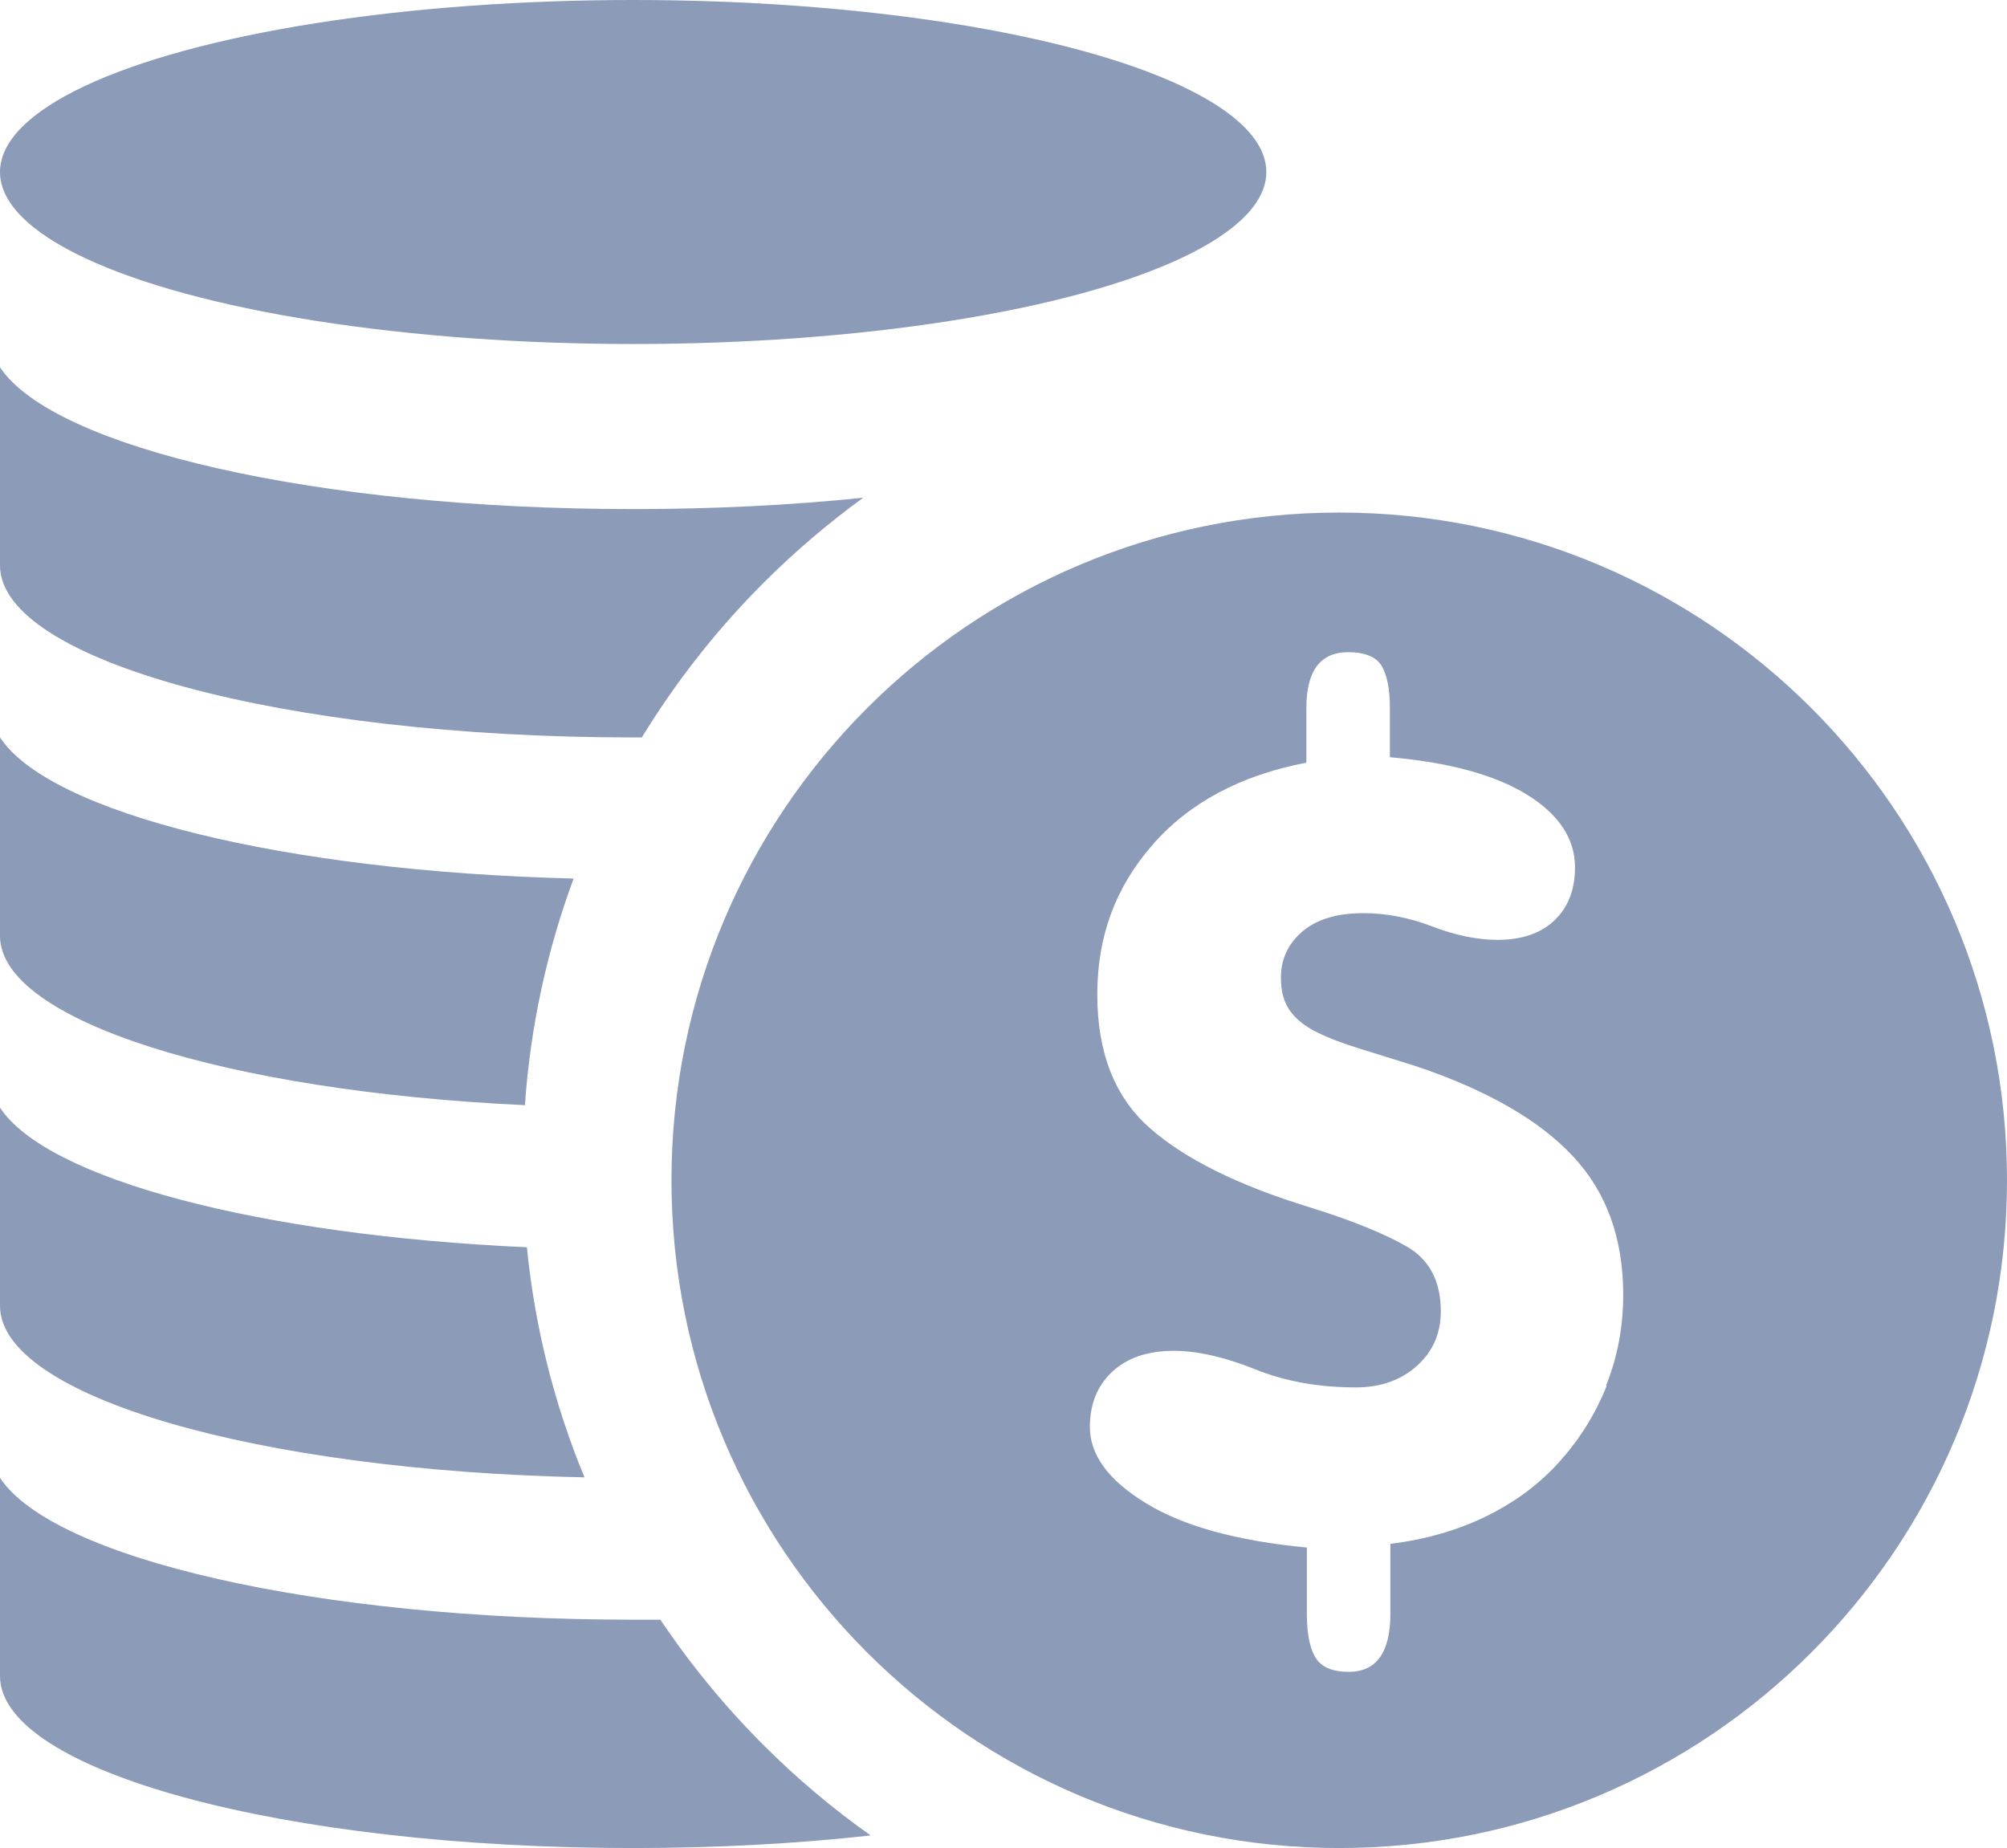 <?xml version="1.0" encoding="UTF-8"?><svg id="Layer_2" xmlns="http://www.w3.org/2000/svg" viewBox="0 0 81.21 74.78"><defs><style>.cls-1{fill:#8c9bb8;}</style></defs><g id="Layer_1-2"><g><path class="cls-1" d="M25.62,20.6c3.28,0,6.42-.16,9.31-.46-1.42,1.03-2.77,2.18-4.04,3.45-1.91,1.91-3.55,4.01-4.92,6.25-.12,0-.23,0-.35,0C11.47,29.84,0,26.73,0,22.88V14.86c2.15,3.26,12.8,5.74,25.62,5.74Z"/><path class="cls-1" d="M0,37.86v-8.02c2.01,3.06,11.48,5.42,23.21,5.71-1.08,2.92-1.75,6-1.97,9.17-12.06-.56-21.24-3.42-21.24-6.85Z"/><path class="cls-1" d="M0,52.84v-8.02c1.9,2.89,10.48,5.16,21.32,5.65,.32,3.23,1.11,6.36,2.33,9.31-13.23-.27-23.65-3.27-23.65-6.94Z"/><path class="cls-1" d="M35.23,74.27c-2.97,.33-6.21,.51-9.61,.51-14.15,0-25.62-3.11-25.62-6.96v-8.02c2.15,3.26,12.8,5.74,25.62,5.74,.37,0,.74,0,1.1,0,1.21,1.8,2.6,3.5,4.17,5.07,1.36,1.36,2.81,2.58,4.34,3.66Z"/><ellipse class="cls-1" cx="25.62" cy="6.96" rx="25.62" ry="6.96"/><path class="cls-1" d="M54.19,20.74c-14.92,0-27.02,12.1-27.02,27.02s12.1,27.02,27.02,27.02,27.02-12.1,27.02-27.02-12.1-27.02-27.02-27.02Zm10.82,35.34c-.46,1.15-1.1,2.17-1.92,3.08-.82,.91-1.81,1.64-2.98,2.21-1.16,.56-2.45,.93-3.85,1.1v2.82c0,1.57-.56,2.36-1.69,2.36-.65,0-1.09-.19-1.33-.56-.24-.38-.36-.97-.36-1.8v-2.67c-2.84-.27-5.01-.87-6.52-1.8-1.51-.92-2.26-1.95-2.26-3.08,0-.92,.3-1.67,.9-2.23,.6-.56,1.43-.85,2.49-.85,.96,0,2.05,.25,3.28,.74,1.23,.5,2.6,.74,4.1,.74,.99,0,1.81-.29,2.46-.87,.65-.58,.97-1.32,.97-2.21,0-1.23-.47-2.11-1.41-2.64-.94-.53-2.23-1.05-3.87-1.56-2.91-.89-5.07-1.96-6.49-3.21-1.42-1.25-2.13-3.05-2.13-5.41s.74-4.34,2.23-6.05c1.49-1.71,3.57-2.82,6.23-3.33v-2.21c0-1.5,.56-2.26,1.69-2.26,.68,0,1.14,.19,1.36,.56,.22,.38,.33,.94,.33,1.69v2c2.39,.21,4.24,.71,5.54,1.51,1.3,.8,1.95,1.79,1.95,2.95,0,.89-.27,1.6-.82,2.13-.55,.53-1.32,.8-2.31,.8-.82,0-1.7-.18-2.64-.54-.94-.36-1.87-.54-2.8-.54-1.06,0-1.88,.25-2.46,.74-.58,.5-.87,1.12-.87,1.87,0,.55,.12,.99,.36,1.33,.24,.34,.6,.63,1.08,.87,.48,.24,1.06,.46,1.74,.67,.68,.21,1.45,.45,2.31,.72,2.84,.96,4.94,2.16,6.31,3.62,1.37,1.45,2.05,3.33,2.05,5.62,0,1.3-.23,2.52-.69,3.67Z"/></g></g></svg>
